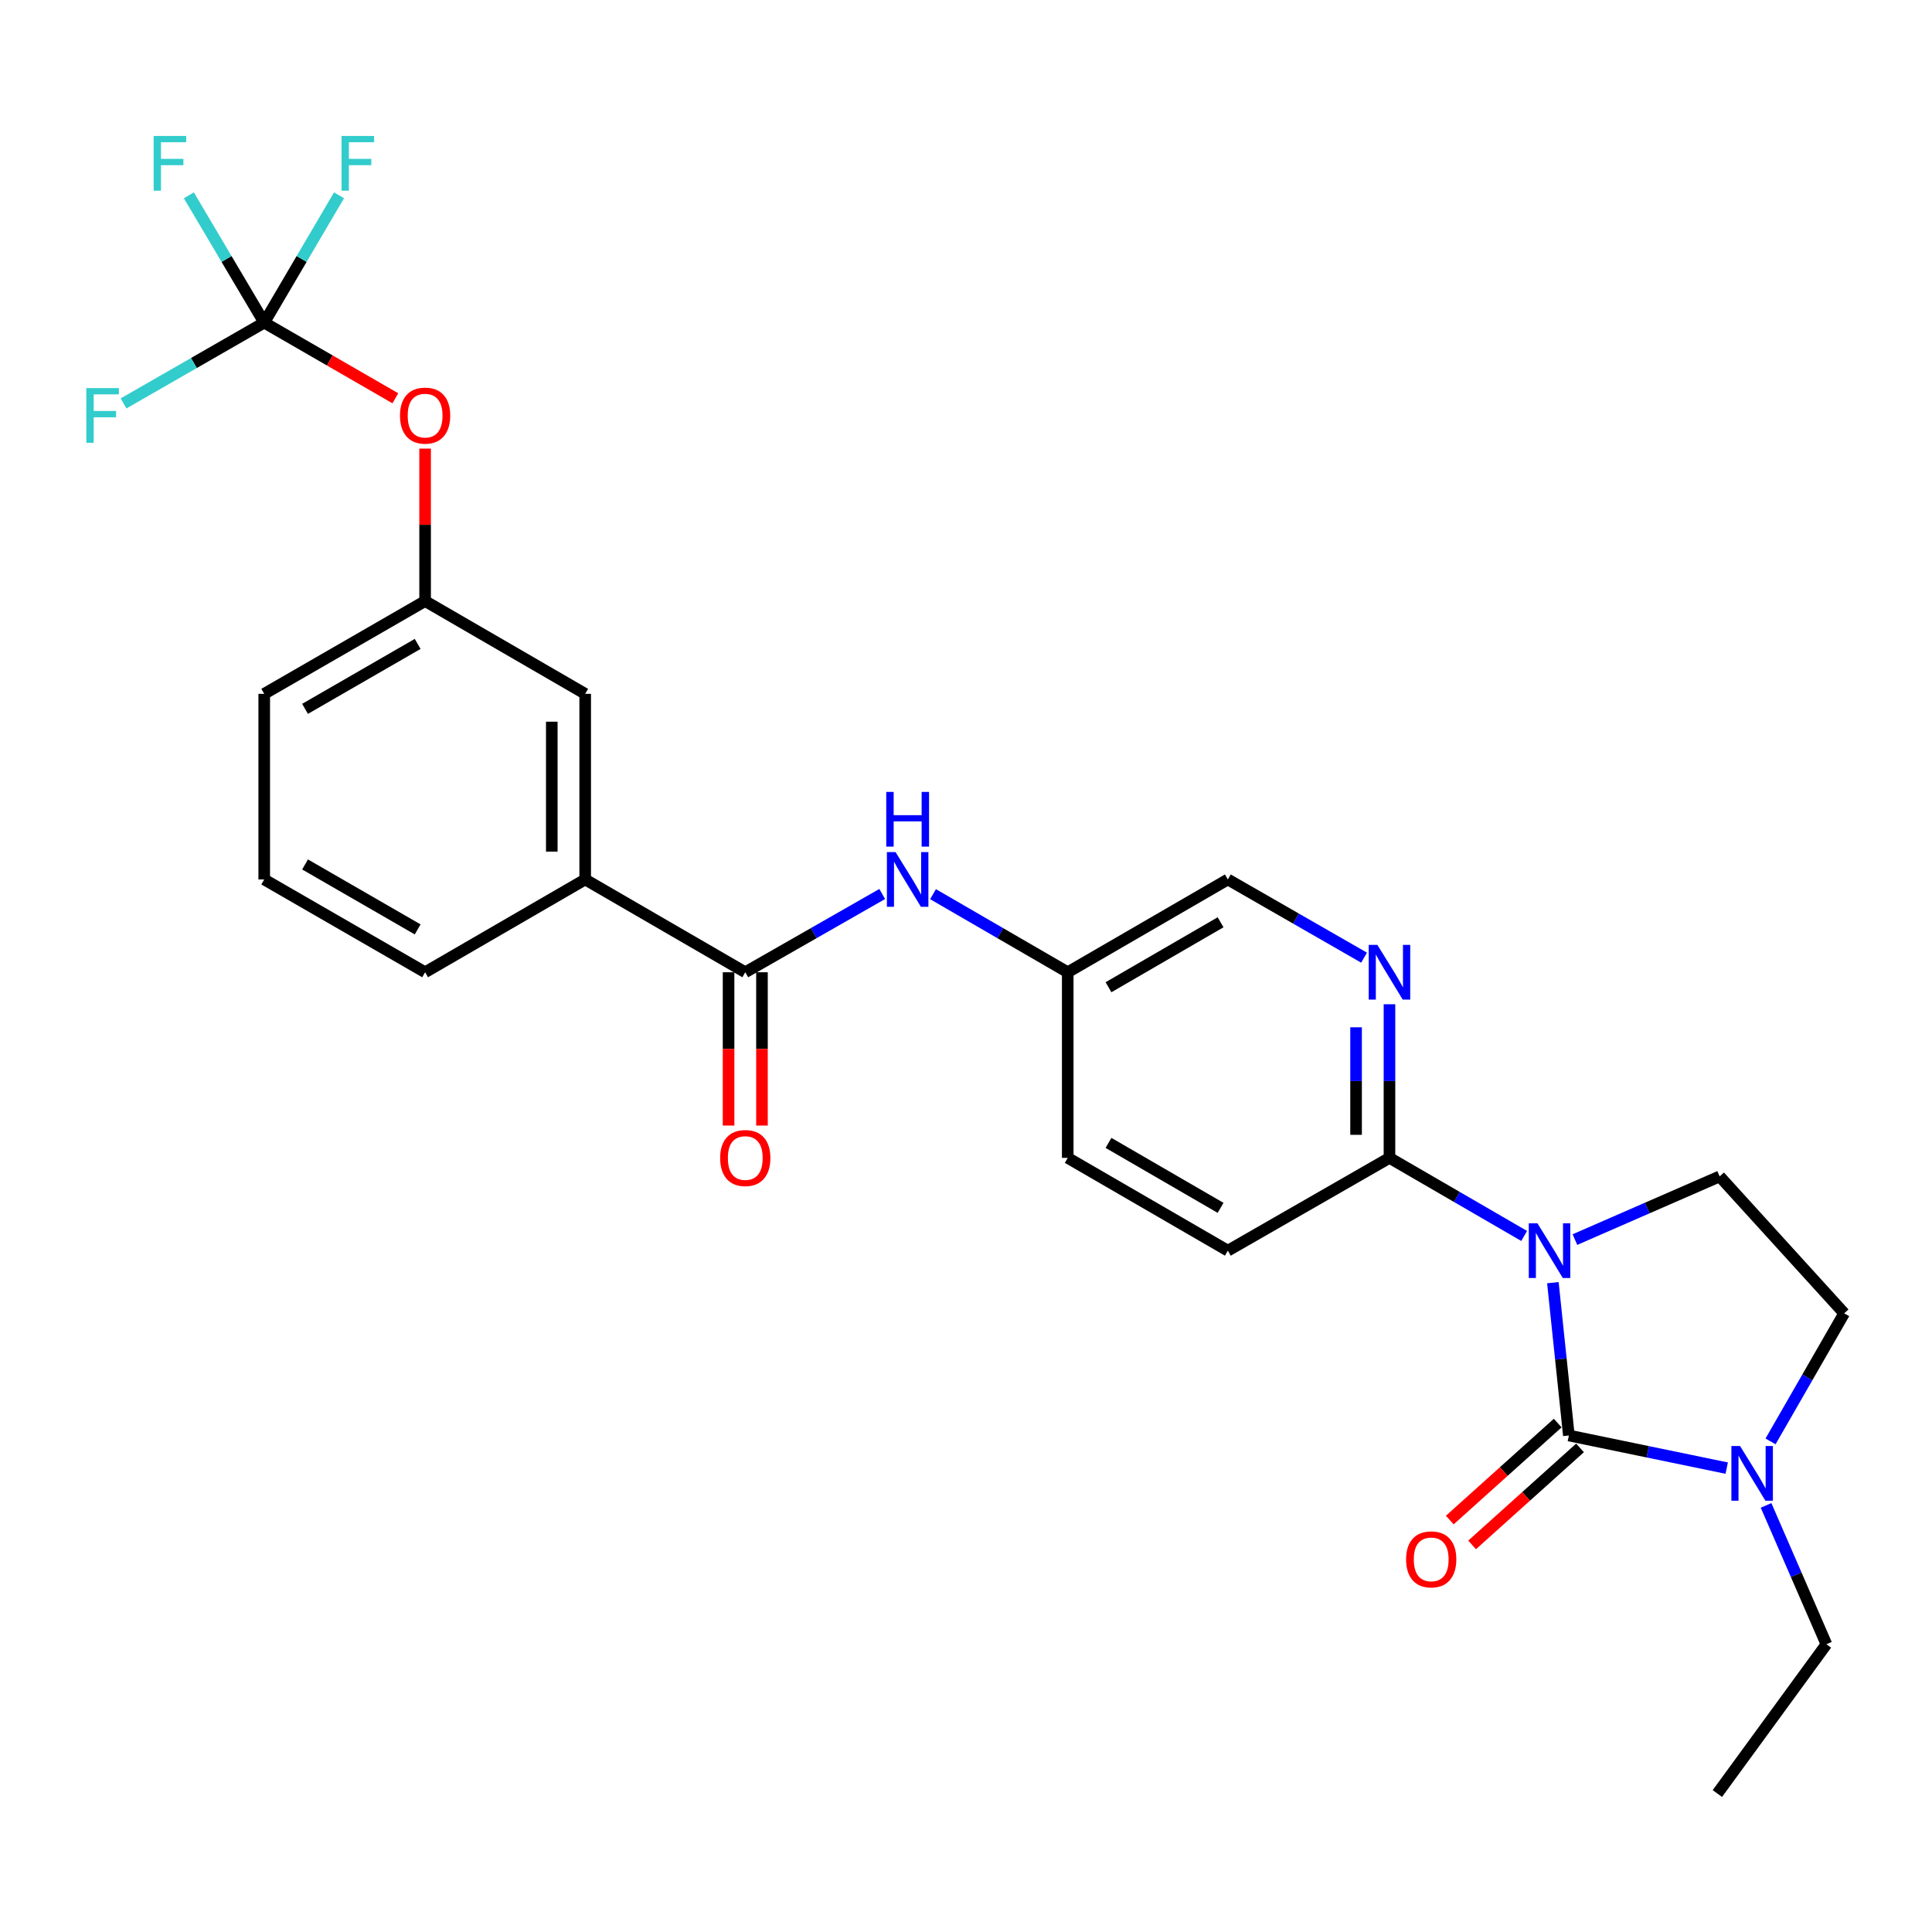 <?xml version='1.0' encoding='iso-8859-1'?>
<svg version='1.1' baseProfile='full'
              xmlns='http://www.w3.org/2000/svg'
                      xmlns:rdkit='http://www.rdkit.org/xml'
                      xmlns:xlink='http://www.w3.org/1999/xlink'
                  xml:space='preserve'
width='1000px' height='1000px' viewBox='0 0 1000 1000'>
<!-- END OF HEADER -->
<rect style='opacity:1.0;fill:#FFFFFF;stroke:none' width='1000' height='1000' x='0' y='0'> </rect>
<path class='bond-0' d='M 803.769,663.908 L 807.907,703.456' style='fill:none;fill-rule:evenodd;stroke:#0000FF;stroke-width:6px;stroke-linecap:butt;stroke-linejoin:miter;stroke-opacity:1' />
<path class='bond-0' d='M 807.907,703.456 L 812.044,743.004' style='fill:none;fill-rule:evenodd;stroke:#000000;stroke-width:6px;stroke-linecap:butt;stroke-linejoin:miter;stroke-opacity:1' />
<path class='bond-2' d='M 788.902,639.728 L 754.045,619.52' style='fill:none;fill-rule:evenodd;stroke:#0000FF;stroke-width:6px;stroke-linecap:butt;stroke-linejoin:miter;stroke-opacity:1' />
<path class='bond-2' d='M 754.045,619.52 L 719.188,599.311' style='fill:none;fill-rule:evenodd;stroke:#000000;stroke-width:6px;stroke-linecap:butt;stroke-linejoin:miter;stroke-opacity:1' />
<path class='bond-6' d='M 815.178,641.606 L 852.634,625.256' style='fill:none;fill-rule:evenodd;stroke:#0000FF;stroke-width:6px;stroke-linecap:butt;stroke-linejoin:miter;stroke-opacity:1' />
<path class='bond-6' d='M 852.634,625.256 L 890.09,608.906' style='fill:none;fill-rule:evenodd;stroke:#000000;stroke-width:6px;stroke-linecap:butt;stroke-linejoin:miter;stroke-opacity:1' />
<path class='bond-1' d='M 812.044,743.004 L 852.895,751.449' style='fill:none;fill-rule:evenodd;stroke:#000000;stroke-width:6px;stroke-linecap:butt;stroke-linejoin:miter;stroke-opacity:1' />
<path class='bond-1' d='M 852.895,751.449 L 893.746,759.895' style='fill:none;fill-rule:evenodd;stroke:#0000FF;stroke-width:6px;stroke-linecap:butt;stroke-linejoin:miter;stroke-opacity:1' />
<path class='bond-9' d='M 806.266,736.575 L 778.336,761.677' style='fill:none;fill-rule:evenodd;stroke:#000000;stroke-width:6px;stroke-linecap:butt;stroke-linejoin:miter;stroke-opacity:1' />
<path class='bond-9' d='M 778.336,761.677 L 750.405,786.78' style='fill:none;fill-rule:evenodd;stroke:#FF0000;stroke-width:6px;stroke-linecap:butt;stroke-linejoin:miter;stroke-opacity:1' />
<path class='bond-9' d='M 817.822,749.433 L 789.892,774.535' style='fill:none;fill-rule:evenodd;stroke:#000000;stroke-width:6px;stroke-linecap:butt;stroke-linejoin:miter;stroke-opacity:1' />
<path class='bond-9' d='M 789.892,774.535 L 761.962,799.638' style='fill:none;fill-rule:evenodd;stroke:#FF0000;stroke-width:6px;stroke-linecap:butt;stroke-linejoin:miter;stroke-opacity:1' />
<path class='bond-22' d='M 914.109,779.187 L 929.726,815.125' style='fill:none;fill-rule:evenodd;stroke:#0000FF;stroke-width:6px;stroke-linecap:butt;stroke-linejoin:miter;stroke-opacity:1' />
<path class='bond-22' d='M 929.726,815.125 L 945.344,851.063' style='fill:none;fill-rule:evenodd;stroke:#000000;stroke-width:6px;stroke-linecap:butt;stroke-linejoin:miter;stroke-opacity:1' />
<path class='bond-27' d='M 916.423,746.067 L 935.484,712.917' style='fill:none;fill-rule:evenodd;stroke:#0000FF;stroke-width:6px;stroke-linecap:butt;stroke-linejoin:miter;stroke-opacity:1' />
<path class='bond-27' d='M 935.484,712.917 L 954.545,679.768' style='fill:none;fill-rule:evenodd;stroke:#000000;stroke-width:6px;stroke-linecap:butt;stroke-linejoin:miter;stroke-opacity:1' />
<path class='bond-5' d='M 719.188,599.311 L 719.188,559.555' style='fill:none;fill-rule:evenodd;stroke:#000000;stroke-width:6px;stroke-linecap:butt;stroke-linejoin:miter;stroke-opacity:1' />
<path class='bond-5' d='M 719.188,559.555 L 719.188,519.799' style='fill:none;fill-rule:evenodd;stroke:#0000FF;stroke-width:6px;stroke-linecap:butt;stroke-linejoin:miter;stroke-opacity:1' />
<path class='bond-5' d='M 701.9,587.384 L 701.9,559.555' style='fill:none;fill-rule:evenodd;stroke:#000000;stroke-width:6px;stroke-linecap:butt;stroke-linejoin:miter;stroke-opacity:1' />
<path class='bond-5' d='M 701.9,559.555 L 701.9,531.726' style='fill:none;fill-rule:evenodd;stroke:#0000FF;stroke-width:6px;stroke-linecap:butt;stroke-linejoin:miter;stroke-opacity:1' />
<path class='bond-15' d='M 719.188,599.311 L 635.533,647.343' style='fill:none;fill-rule:evenodd;stroke:#000000;stroke-width:6px;stroke-linecap:butt;stroke-linejoin:miter;stroke-opacity:1' />
<path class='bond-3' d='M 385.75,503.238 L 421.194,482.982' style='fill:none;fill-rule:evenodd;stroke:#000000;stroke-width:6px;stroke-linecap:butt;stroke-linejoin:miter;stroke-opacity:1' />
<path class='bond-3' d='M 421.194,482.982 L 456.638,462.726' style='fill:none;fill-rule:evenodd;stroke:#0000FF;stroke-width:6px;stroke-linecap:butt;stroke-linejoin:miter;stroke-opacity:1' />
<path class='bond-8' d='M 385.75,503.238 L 302.892,455.206' style='fill:none;fill-rule:evenodd;stroke:#000000;stroke-width:6px;stroke-linecap:butt;stroke-linejoin:miter;stroke-opacity:1' />
<path class='bond-12' d='M 377.106,503.238 L 377.106,542.913' style='fill:none;fill-rule:evenodd;stroke:#000000;stroke-width:6px;stroke-linecap:butt;stroke-linejoin:miter;stroke-opacity:1' />
<path class='bond-12' d='M 377.106,542.913 L 377.106,582.589' style='fill:none;fill-rule:evenodd;stroke:#FF0000;stroke-width:6px;stroke-linecap:butt;stroke-linejoin:miter;stroke-opacity:1' />
<path class='bond-12' d='M 394.394,503.238 L 394.394,542.913' style='fill:none;fill-rule:evenodd;stroke:#000000;stroke-width:6px;stroke-linecap:butt;stroke-linejoin:miter;stroke-opacity:1' />
<path class='bond-12' d='M 394.394,542.913 L 394.394,582.589' style='fill:none;fill-rule:evenodd;stroke:#FF0000;stroke-width:6px;stroke-linecap:butt;stroke-linejoin:miter;stroke-opacity:1' />
<path class='bond-4' d='M 136.763,166.985 L 170.697,186.567' style='fill:none;fill-rule:evenodd;stroke:#000000;stroke-width:6px;stroke-linecap:butt;stroke-linejoin:miter;stroke-opacity:1' />
<path class='bond-4' d='M 170.697,186.567 L 204.631,206.148' style='fill:none;fill-rule:evenodd;stroke:#FF0000;stroke-width:6px;stroke-linecap:butt;stroke-linejoin:miter;stroke-opacity:1' />
<path class='bond-17' d='M 136.763,166.985 L 117.255,134.041' style='fill:none;fill-rule:evenodd;stroke:#000000;stroke-width:6px;stroke-linecap:butt;stroke-linejoin:miter;stroke-opacity:1' />
<path class='bond-17' d='M 117.255,134.041 L 97.747,101.096' style='fill:none;fill-rule:evenodd;stroke:#33CCCC;stroke-width:6px;stroke-linecap:butt;stroke-linejoin:miter;stroke-opacity:1' />
<path class='bond-18' d='M 136.763,166.985 L 156.123,134.038' style='fill:none;fill-rule:evenodd;stroke:#000000;stroke-width:6px;stroke-linecap:butt;stroke-linejoin:miter;stroke-opacity:1' />
<path class='bond-18' d='M 156.123,134.038 L 175.483,101.091' style='fill:none;fill-rule:evenodd;stroke:#33CCCC;stroke-width:6px;stroke-linecap:butt;stroke-linejoin:miter;stroke-opacity:1' />
<path class='bond-19' d='M 136.763,166.985 L 100.352,187.9' style='fill:none;fill-rule:evenodd;stroke:#000000;stroke-width:6px;stroke-linecap:butt;stroke-linejoin:miter;stroke-opacity:1' />
<path class='bond-19' d='M 100.352,187.9 L 63.94,208.815' style='fill:none;fill-rule:evenodd;stroke:#33CCCC;stroke-width:6px;stroke-linecap:butt;stroke-linejoin:miter;stroke-opacity:1' />
<path class='bond-20' d='M 706.036,495.686 L 670.785,475.446' style='fill:none;fill-rule:evenodd;stroke:#0000FF;stroke-width:6px;stroke-linecap:butt;stroke-linejoin:miter;stroke-opacity:1' />
<path class='bond-20' d='M 670.785,475.446 L 635.533,455.206' style='fill:none;fill-rule:evenodd;stroke:#000000;stroke-width:6px;stroke-linecap:butt;stroke-linejoin:miter;stroke-opacity:1' />
<path class='bond-10' d='M 890.09,608.906 L 954.545,679.768' style='fill:none;fill-rule:evenodd;stroke:#000000;stroke-width:6px;stroke-linecap:butt;stroke-linejoin:miter;stroke-opacity:1' />
<path class='bond-7' d='M 482.933,462.82 L 517.794,483.029' style='fill:none;fill-rule:evenodd;stroke:#0000FF;stroke-width:6px;stroke-linecap:butt;stroke-linejoin:miter;stroke-opacity:1' />
<path class='bond-7' d='M 517.794,483.029 L 552.656,503.238' style='fill:none;fill-rule:evenodd;stroke:#000000;stroke-width:6px;stroke-linecap:butt;stroke-linejoin:miter;stroke-opacity:1' />
<path class='bond-13' d='M 302.892,455.206 L 302.892,359.132' style='fill:none;fill-rule:evenodd;stroke:#000000;stroke-width:6px;stroke-linecap:butt;stroke-linejoin:miter;stroke-opacity:1' />
<path class='bond-13' d='M 285.604,440.795 L 285.604,373.543' style='fill:none;fill-rule:evenodd;stroke:#000000;stroke-width:6px;stroke-linecap:butt;stroke-linejoin:miter;stroke-opacity:1' />
<path class='bond-23' d='M 302.892,455.206 L 220.034,503.238' style='fill:none;fill-rule:evenodd;stroke:#000000;stroke-width:6px;stroke-linecap:butt;stroke-linejoin:miter;stroke-opacity:1' />
<path class='bond-11' d='M 220.034,232.198 L 220.034,271.654' style='fill:none;fill-rule:evenodd;stroke:#FF0000;stroke-width:6px;stroke-linecap:butt;stroke-linejoin:miter;stroke-opacity:1' />
<path class='bond-11' d='M 220.034,271.654 L 220.034,311.11' style='fill:none;fill-rule:evenodd;stroke:#000000;stroke-width:6px;stroke-linecap:butt;stroke-linejoin:miter;stroke-opacity:1' />
<path class='bond-14' d='M 302.892,359.132 L 220.034,311.11' style='fill:none;fill-rule:evenodd;stroke:#000000;stroke-width:6px;stroke-linecap:butt;stroke-linejoin:miter;stroke-opacity:1' />
<path class='bond-29' d='M 220.034,311.11 L 136.763,359.132' style='fill:none;fill-rule:evenodd;stroke:#000000;stroke-width:6px;stroke-linecap:butt;stroke-linejoin:miter;stroke-opacity:1' />
<path class='bond-29' d='M 216.18,333.289 L 157.891,366.905' style='fill:none;fill-rule:evenodd;stroke:#000000;stroke-width:6px;stroke-linecap:butt;stroke-linejoin:miter;stroke-opacity:1' />
<path class='bond-21' d='M 635.533,647.343 L 552.656,599.311' style='fill:none;fill-rule:evenodd;stroke:#000000;stroke-width:6px;stroke-linecap:butt;stroke-linejoin:miter;stroke-opacity:1' />
<path class='bond-21' d='M 631.77,625.181 L 573.756,591.558' style='fill:none;fill-rule:evenodd;stroke:#000000;stroke-width:6px;stroke-linecap:butt;stroke-linejoin:miter;stroke-opacity:1' />
<path class='bond-16' d='M 552.656,503.238 L 552.656,599.311' style='fill:none;fill-rule:evenodd;stroke:#000000;stroke-width:6px;stroke-linecap:butt;stroke-linejoin:miter;stroke-opacity:1' />
<path class='bond-28' d='M 552.656,503.238 L 635.533,455.206' style='fill:none;fill-rule:evenodd;stroke:#000000;stroke-width:6px;stroke-linecap:butt;stroke-linejoin:miter;stroke-opacity:1' />
<path class='bond-28' d='M 573.756,510.99 L 631.77,477.368' style='fill:none;fill-rule:evenodd;stroke:#000000;stroke-width:6px;stroke-linecap:butt;stroke-linejoin:miter;stroke-opacity:1' />
<path class='bond-26' d='M 945.344,851.063 L 888.909,928.331' style='fill:none;fill-rule:evenodd;stroke:#000000;stroke-width:6px;stroke-linecap:butt;stroke-linejoin:miter;stroke-opacity:1' />
<path class='bond-24' d='M 220.034,503.238 L 136.763,455.206' style='fill:none;fill-rule:evenodd;stroke:#000000;stroke-width:6px;stroke-linecap:butt;stroke-linejoin:miter;stroke-opacity:1' />
<path class='bond-24' d='M 216.182,481.057 L 157.892,447.435' style='fill:none;fill-rule:evenodd;stroke:#000000;stroke-width:6px;stroke-linecap:butt;stroke-linejoin:miter;stroke-opacity:1' />
<path class='bond-25' d='M 136.763,455.206 L 136.763,359.132' style='fill:none;fill-rule:evenodd;stroke:#000000;stroke-width:6px;stroke-linecap:butt;stroke-linejoin:miter;stroke-opacity:1' />
<path  class='atom-0' d='M 795.776 633.183
L 805.056 648.183
Q 805.976 649.663, 807.456 652.343
Q 808.936 655.023, 809.016 655.183
L 809.016 633.183
L 812.776 633.183
L 812.776 661.503
L 808.896 661.503
L 798.936 645.103
Q 797.776 643.183, 796.536 640.983
Q 795.336 638.783, 794.976 638.103
L 794.976 661.503
L 791.296 661.503
L 791.296 633.183
L 795.776 633.183
' fill='#0000FF'/>
<path  class='atom-2' d='M 900.647 748.456
L 909.927 763.456
Q 910.847 764.936, 912.327 767.616
Q 913.807 770.296, 913.887 770.456
L 913.887 748.456
L 917.647 748.456
L 917.647 776.776
L 913.767 776.776
L 903.807 760.376
Q 902.647 758.456, 901.407 756.256
Q 900.207 754.056, 899.847 753.376
L 899.847 776.776
L 896.167 776.776
L 896.167 748.456
L 900.647 748.456
' fill='#0000FF'/>
<path  class='atom-6' d='M 712.928 489.078
L 722.208 504.078
Q 723.128 505.558, 724.608 508.238
Q 726.088 510.918, 726.168 511.078
L 726.168 489.078
L 729.928 489.078
L 729.928 517.398
L 726.048 517.398
L 716.088 500.998
Q 714.928 499.078, 713.688 496.878
Q 712.488 494.678, 712.128 493.998
L 712.128 517.398
L 708.448 517.398
L 708.448 489.078
L 712.928 489.078
' fill='#0000FF'/>
<path  class='atom-8' d='M 463.538 441.046
L 472.818 456.046
Q 473.738 457.526, 475.218 460.206
Q 476.698 462.886, 476.778 463.046
L 476.778 441.046
L 480.538 441.046
L 480.538 469.366
L 476.658 469.366
L 466.698 452.966
Q 465.538 451.046, 464.298 448.846
Q 463.098 446.646, 462.738 445.966
L 462.738 469.366
L 459.058 469.366
L 459.058 441.046
L 463.538 441.046
' fill='#0000FF'/>
<path  class='atom-8' d='M 458.718 409.894
L 462.558 409.894
L 462.558 421.934
L 477.038 421.934
L 477.038 409.894
L 480.878 409.894
L 480.878 438.214
L 477.038 438.214
L 477.038 425.134
L 462.558 425.134
L 462.558 438.214
L 458.718 438.214
L 458.718 409.894
' fill='#0000FF'/>
<path  class='atom-10' d='M 727.788 807.126
Q 727.788 800.326, 731.148 796.526
Q 734.508 792.726, 740.788 792.726
Q 747.068 792.726, 750.428 796.526
Q 753.788 800.326, 753.788 807.126
Q 753.788 814.006, 750.388 817.926
Q 746.988 821.806, 740.788 821.806
Q 734.548 821.806, 731.148 817.926
Q 727.788 814.046, 727.788 807.126
M 740.788 818.606
Q 745.108 818.606, 747.428 815.726
Q 749.788 812.806, 749.788 807.126
Q 749.788 801.566, 747.428 798.766
Q 745.108 795.926, 740.788 795.926
Q 736.468 795.926, 734.108 798.726
Q 731.788 801.526, 731.788 807.126
Q 731.788 812.846, 734.108 815.726
Q 736.468 818.606, 740.788 818.606
' fill='#FF0000'/>
<path  class='atom-12' d='M 207.034 215.116
Q 207.034 208.316, 210.394 204.516
Q 213.754 200.716, 220.034 200.716
Q 226.314 200.716, 229.674 204.516
Q 233.034 208.316, 233.034 215.116
Q 233.034 221.996, 229.634 225.916
Q 226.234 229.796, 220.034 229.796
Q 213.794 229.796, 210.394 225.916
Q 207.034 222.036, 207.034 215.116
M 220.034 226.596
Q 224.354 226.596, 226.674 223.716
Q 229.034 220.796, 229.034 215.116
Q 229.034 209.556, 226.674 206.756
Q 224.354 203.916, 220.034 203.916
Q 215.714 203.916, 213.354 206.716
Q 211.034 209.516, 211.034 215.116
Q 211.034 220.836, 213.354 223.716
Q 215.714 226.596, 220.034 226.596
' fill='#FF0000'/>
<path  class='atom-13' d='M 372.75 599.391
Q 372.75 592.591, 376.11 588.791
Q 379.47 584.991, 385.75 584.991
Q 392.03 584.991, 395.39 588.791
Q 398.75 592.591, 398.75 599.391
Q 398.75 606.271, 395.35 610.191
Q 391.95 614.071, 385.75 614.071
Q 379.51 614.071, 376.11 610.191
Q 372.75 606.311, 372.75 599.391
M 385.75 610.871
Q 390.07 610.871, 392.39 607.991
Q 394.75 605.071, 394.75 599.391
Q 394.75 593.831, 392.39 591.031
Q 390.07 588.191, 385.75 588.191
Q 381.43 588.191, 379.07 590.991
Q 376.75 593.791, 376.75 599.391
Q 376.75 605.111, 379.07 607.991
Q 381.43 610.871, 385.75 610.871
' fill='#FF0000'/>
<path  class='atom-18' d='M 79.524 70.38
L 96.364 70.38
L 96.364 73.621
L 83.324 73.621
L 83.324 82.221
L 94.924 82.221
L 94.924 85.501
L 83.324 85.501
L 83.324 98.701
L 79.524 98.701
L 79.524 70.38
' fill='#33CCCC'/>
<path  class='atom-19' d='M 176.788 70.38
L 193.628 70.38
L 193.628 73.621
L 180.588 73.621
L 180.588 82.221
L 192.188 82.221
L 192.188 85.501
L 180.588 85.501
L 180.588 98.701
L 176.788 98.701
L 176.788 70.38
' fill='#33CCCC'/>
<path  class='atom-20' d='M 44.689 200.876
L 61.529 200.876
L 61.529 204.116
L 48.489 204.116
L 48.489 212.716
L 60.089 212.716
L 60.089 215.996
L 48.489 215.996
L 48.489 229.196
L 44.689 229.196
L 44.689 200.876
' fill='#33CCCC'/>
</svg>
